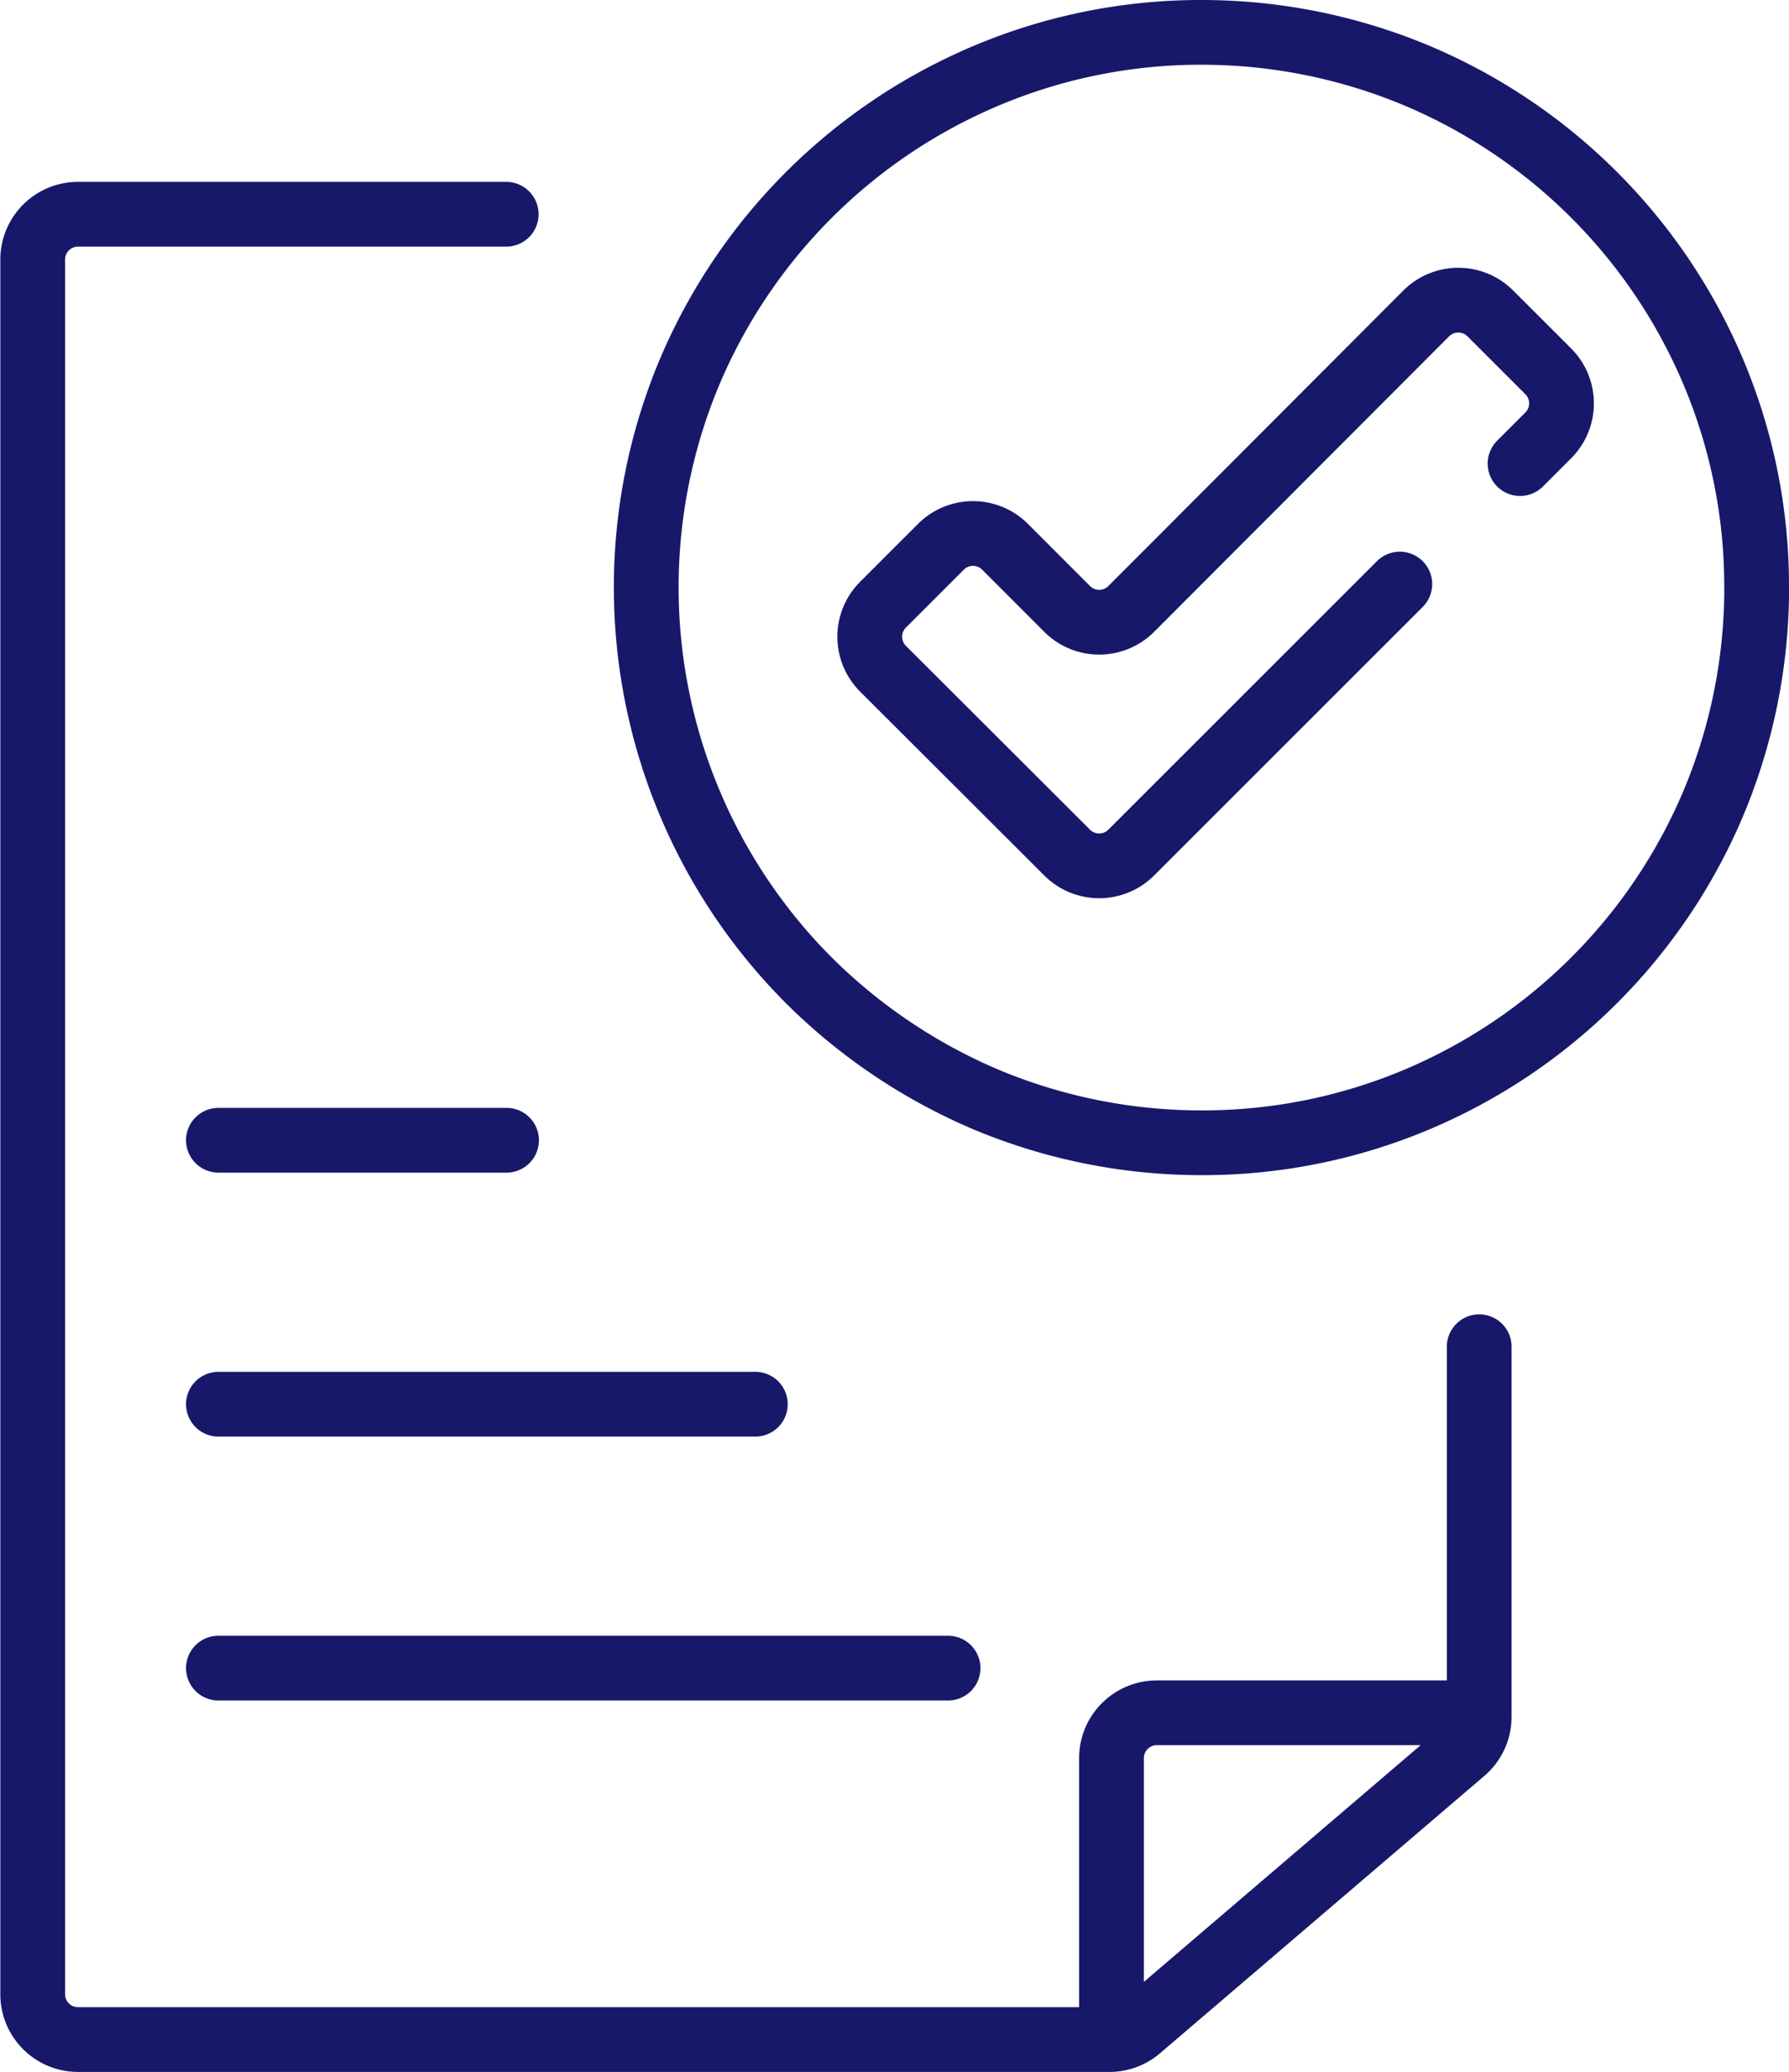 <?xml version="1.0" encoding="UTF-8"?>
<svg xmlns="http://www.w3.org/2000/svg" width="27.626" height="32.002" viewBox="0 0 27.626 32.002">
  <path id="adesao" d="M22.947,20.8v5.715a.7.7,0,0,1-.247.535l-5.006,4.282a.7.7,0,0,1-.458.169H1.31a.7.7,0,0,1-.7-.7V4.009a.7.7,0,0,1,.7-.7H7.922M22.947,26.454H17.969a.7.7,0,0,0-.7.7V31.5m-5.5-9.812H3.478m11.267,4.076H3.478m4.449-8.153H3.478m20.1-10.451.43-.43a.7.7,0,0,0,0-1l-.884-.884a.7.7,0,0,0-1,0L17.579,9.4a.7.7,0,0,1-1,0L15.63,8.45a.7.7,0,0,0-1,0l-.884.884a.7.7,0,0,0,0,1l2.833,2.829a.7.7,0,0,0,1,0l3.214-3.214.928-.928m5.511.055a8.6,8.6,0,0,1-.672,3.337,8.595,8.595,0,0,1-4.565,4.565,8.512,8.512,0,0,1-3.337.672,8.6,8.6,0,0,1-3.337-.672,8.691,8.691,0,0,1-2.727-1.838,8.593,8.593,0,0,1-1.838-9.4,8.6,8.6,0,0,1,4.565-4.565A8.513,8.513,0,0,1,18.657.5a8.6,8.6,0,0,1,3.337.672,8.595,8.595,0,0,1,4.565,4.565A8.513,8.513,0,0,1,27.231,9.074Z" transform="translate(-0.105)" fill="none" stroke="#18186a" stroke-linecap="round" stroke-linejoin="round" stroke-width="1"></path>
</svg>
